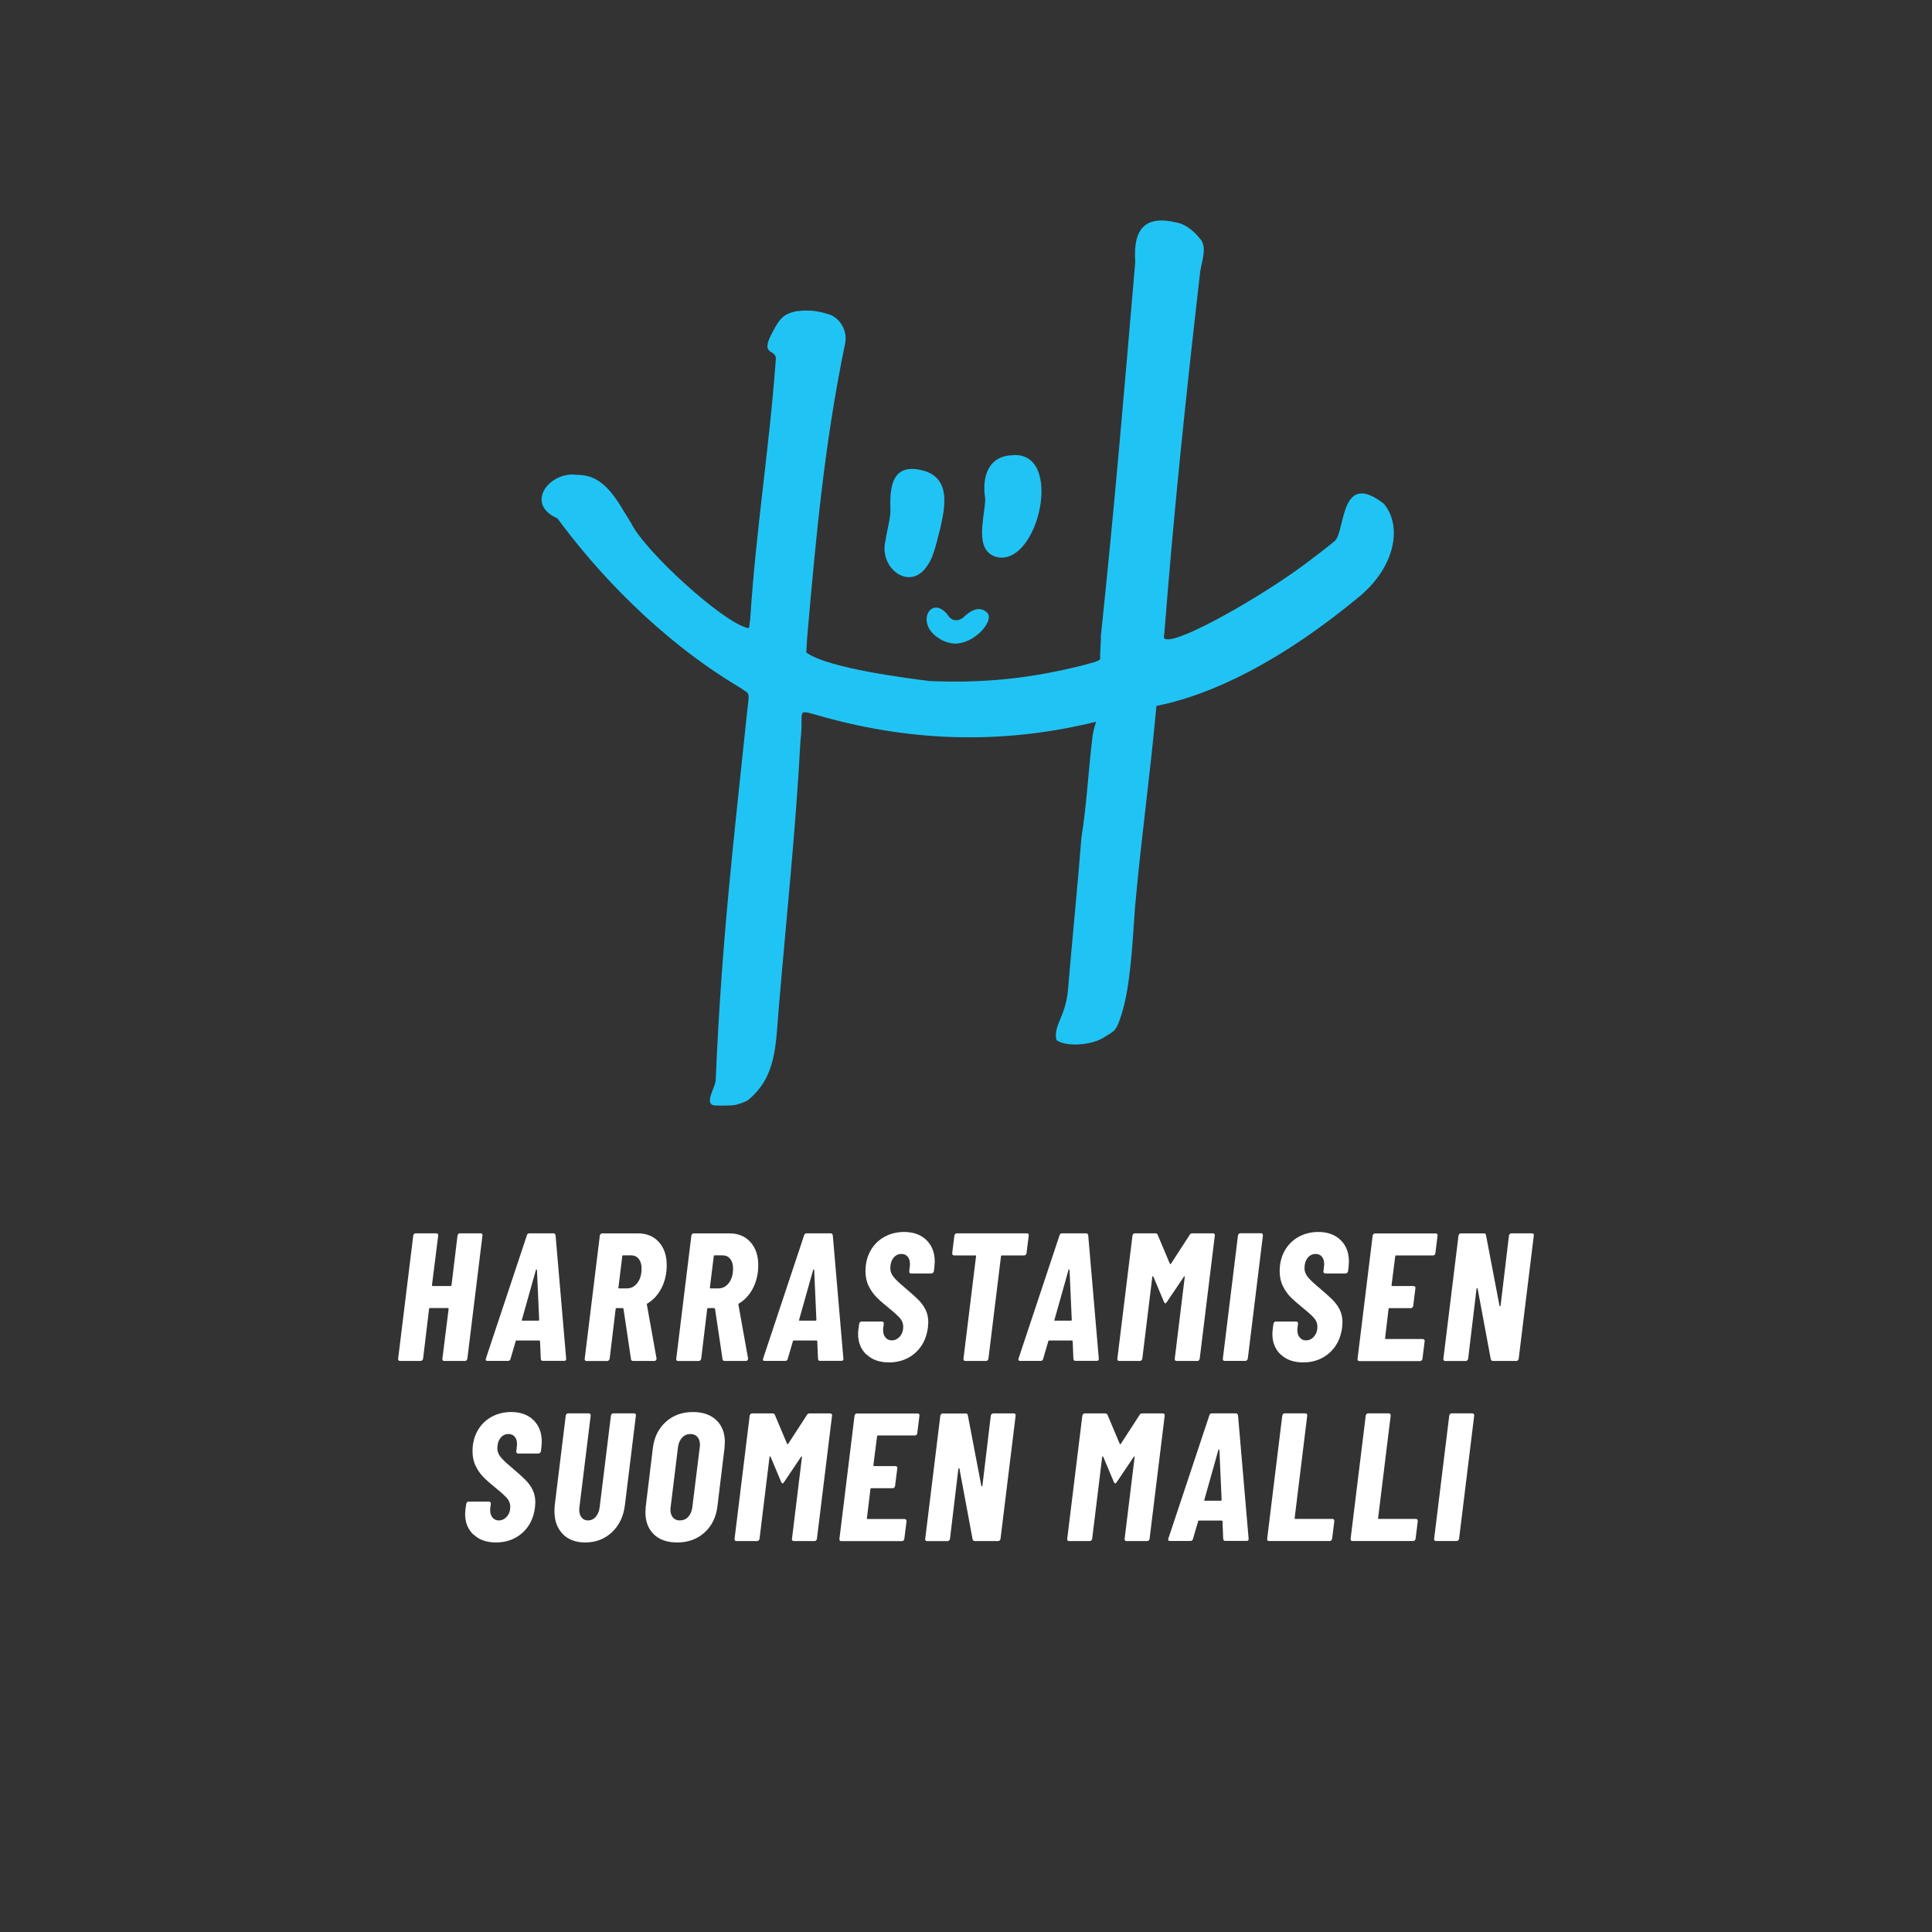 <svg xmlns="http://www.w3.org/2000/svg" id="Layer_2" data-name="Layer 2" viewBox="0 0 332.21 332.21"><rect x="0" y="0" width="332.21" height="332.21" fill="#333333" stroke="none"/><g id="Layer_1-2" data-name="Layer 1"><g><rect width="332.21" height="332.21" fill="none"></rect><g><path d="M78.81,212.18c.07-.07.16-.11.27-.11h3.57c.1,0,.19.04.25.11.06.07.08.16.06.27l-2.6,21.19c-.02.1-.07.19-.14.27-.07.07-.16.11-.27.11h-3.57c-.1,0-.19-.04-.25-.11s-.08-.16-.06-.27l1.07-8.56c0-.1-.04-.16-.13-.16h-3.04c-.13,0-.19.05-.19.16l-1.03,8.56c-.02.1-.07.19-.16.27-.08.07-.18.11-.28.11h-3.54c-.1,0-.19-.04-.25-.11s-.08-.16-.06-.27l2.6-21.19c.02-.1.07-.19.14-.27.07-.07.16-.11.27-.11h3.54c.23,0,.34.12.34.38l-1.07,8.53c0,.1.04.16.13.16h3.04c.08,0,.15-.05.19-.16l1.03-8.53c.02-.1.07-.19.14-.27Z" fill="#fff"></path><path d="M92.99,233.67l-.13-3.01s.01-.08-.03-.11c-.04-.03-.08-.05-.13-.05h-3.85c-.13,0-.19.05-.19.16l-.88,3.01c-.06.23-.21.34-.44.34h-3.54c-.25,0-.33-.14-.25-.41l7.05-21.19c.06-.23.21-.34.44-.34h4.11c.21,0,.33.12.38.34l1.82,21.19v.09c0,.21-.11.31-.34.31h-3.67c-.23,0-.34-.11-.34-.34ZM89.82,227.09h2.73c.1,0,.16-.05.16-.16l-.38-8.56c-.02-.06-.05-.09-.09-.09s-.07.03-.09.09l-2.41,8.56c-.04.1-.01.16.09.16Z" fill="#fff"></path><path d="M108.5,233.7l-1.29-8.65c-.04-.08-.09-.12-.16-.12h-1c-.13,0-.19.05-.19.16l-1.03,8.56c-.02.1-.07.19-.16.27-.08.07-.18.11-.28.11h-3.54c-.1,0-.19-.04-.25-.11s-.08-.16-.06-.27l2.6-21.19c.02-.1.07-.19.14-.27.07-.07.16-.11.27-.11h6.14c1.5,0,2.71.5,3.6,1.49.9.99,1.35,2.31,1.35,3.96,0,.5-.02.89-.06,1.16-.15,1.21-.51,2.29-1.08,3.24-.58.95-1.3,1.69-2.18,2.21-.04.02-.07.05-.09.08-.02.03-.02.07,0,.11l1.66,9.25v.06c0,.1-.04.19-.11.27s-.16.11-.27.11h-3.64c-.21,0-.33-.1-.38-.31ZM107,216.02l-.66,5.36c-.04.1,0,.16.12.16h1.35c.71,0,1.31-.31,1.79-.94.48-.63.72-1.45.72-2.48,0-.69-.16-1.24-.49-1.65-.32-.41-.76-.61-1.3-.61h-1.38c-.1,0-.16.05-.16.16Z" fill="#fff"></path><path d="M124.24,233.7l-1.29-8.65c-.04-.08-.09-.12-.16-.12h-1c-.13,0-.19.05-.19.16l-1.03,8.56c-.02.1-.07.19-.16.27-.08.07-.18.11-.28.11h-3.54c-.1,0-.19-.04-.25-.11s-.08-.16-.06-.27l2.6-21.19c.02-.1.07-.19.14-.27.07-.07.16-.11.27-.11h6.14c1.5,0,2.71.5,3.6,1.49.9.99,1.35,2.31,1.35,3.96,0,.5-.02.89-.06,1.16-.15,1.21-.51,2.29-1.08,3.24-.58.95-1.3,1.69-2.18,2.21-.04.02-.07.05-.09.08-.02.03-.02.07,0,.11l1.66,9.25v.06c0,.1-.04.19-.11.27s-.16.11-.27.11h-3.64c-.21,0-.33-.1-.38-.31ZM122.73,216.02l-.66,5.36c-.04.1,0,.16.12.16h1.35c.71,0,1.31-.31,1.79-.94.48-.63.72-1.45.72-2.48,0-.69-.16-1.24-.49-1.65-.32-.41-.76-.61-1.3-.61h-1.38c-.1,0-.16.05-.16.16Z" fill="#fff"></path><path d="M140.66,233.67l-.13-3.01s.01-.08-.03-.11c-.04-.03-.08-.05-.13-.05h-3.85c-.13,0-.19.05-.19.16l-.88,3.01c-.06.23-.21.34-.44.34h-3.54c-.25,0-.33-.14-.25-.41l7.05-21.19c.06-.23.21-.34.44-.34h4.11c.21,0,.33.12.38.34l1.82,21.19v.09c0,.21-.11.31-.34.31h-3.67c-.23,0-.34-.11-.34-.34ZM137.49,227.09h2.73c.1,0,.16-.05.16-.16l-.38-8.56c-.02-.06-.05-.09-.09-.09s-.07.03-.09.09l-2.41,8.56c-.04.1-.01.16.09.16Z" fill="#fff"></path><path d="M148.98,232.92c-.95-.9-1.43-2.08-1.43-3.54,0-.19.02-.47.06-.85l.13-.91c.02-.1.07-.19.14-.27s.16-.11.27-.11h3.48c.23,0,.34.12.34.38l-.09.69c-.02.08-.03.21-.03.38,0,.54.14.98.41,1.3.27.32.63.49,1.07.49.54,0,1.01-.22,1.4-.67.39-.45.58-1.01.58-1.68,0-.54-.18-1.02-.53-1.44-.36-.42-1.03-1.03-2.04-1.85-.84-.67-1.52-1.27-2.04-1.8s-.97-1.17-1.33-1.91c-.37-.74-.55-1.59-.55-2.55,0-1.32.29-2.49.86-3.51s1.37-1.82,2.38-2.38c1.01-.56,2.15-.85,3.4-.85,1.61,0,2.89.47,3.84,1.39.95.93,1.43,2.17,1.43,3.71,0,.19-.02.49-.06.91l-.09.75c-.02.1-.07.19-.16.27-.08.07-.18.11-.28.11h-3.48c-.1,0-.19-.04-.25-.11-.06-.07-.08-.16-.06-.27l.09-.85c.02-.08.03-.22.03-.41,0-.52-.13-.94-.39-1.25-.26-.31-.62-.47-1.08-.47-.54,0-1,.22-1.36.67-.37.45-.55,1.05-.55,1.8,0,.5.17.98.52,1.43.34.45.98,1.06,1.9,1.83,1.04.88,1.83,1.58,2.37,2.12.53.53.96,1.11,1.27,1.74.31.63.47,1.35.47,2.16,0,.17-.02.46-.06.88-.23,1.84-.96,3.3-2.19,4.39-1.23,1.09-2.74,1.63-4.51,1.63-1.61,0-2.89-.45-3.84-1.35Z" fill="#fff"></path><path d="M176.83,212.18c.06.07.08.16.06.27l-.38,3.04c-.02.11-.07.19-.14.27-.07.07-.16.11-.27.11h-3.82s-.08.02-.11.05c-.03.03-.05.07-.05.11l-2.16,17.61c-.02.1-.07.19-.14.27-.07.07-.16.11-.27.11h-3.57c-.1,0-.19-.04-.25-.11s-.08-.16-.06-.27l2.16-17.61c.04-.1,0-.16-.12-.16h-3.64c-.23,0-.34-.12-.34-.38l.38-3.04c.02-.1.07-.19.14-.27.07-.07.16-.11.27-.11h12.07c.11,0,.19.04.25.11Z" fill="#fff"></path><path d="M184.57,233.67l-.12-3.01s0-.08-.03-.11c-.04-.03-.08-.05-.13-.05h-3.85c-.13,0-.19.05-.19.16l-.88,3.01c-.06.23-.21.34-.44.34h-3.54c-.25,0-.33-.14-.25-.41l7.05-21.19c.06-.23.21-.34.44-.34h4.11c.21,0,.33.12.38.34l1.82,21.19v.09c0,.21-.12.31-.34.31h-3.67c-.23,0-.34-.11-.34-.34ZM181.4,227.09h2.73c.1,0,.16-.05.16-.16l-.38-8.56c-.02-.06-.05-.09-.09-.09s-.07.03-.09.09l-2.41,8.56c-.04.1-.01.16.09.16Z" fill="#fff"></path><path d="M205.04,212.07h3.54c.1,0,.19.04.25.11.06.07.08.16.06.27l-2.6,21.19c-.02.1-.07.19-.14.27s-.16.11-.27.11h-3.57c-.11,0-.19-.04-.25-.11s-.08-.16-.06-.27l1.72-14.07c.02-.08.01-.12-.03-.12s-.08.03-.12.09l-2.92,4.33c-.13.17-.22.25-.28.25-.04,0-.12-.08-.22-.25l-1.82-4.33c-.04-.06-.08-.09-.13-.09s-.06.04-.06.12l-1.72,14.07c-.02.1-.07.19-.14.27-.07.07-.16.11-.27.11h-3.57c-.1,0-.19-.04-.25-.11s-.08-.16-.06-.27l2.6-21.19c.02-.1.07-.19.14-.27.07-.07.16-.11.27-.11h3.51c.08,0,.17.02.25.06.08.04.14.1.16.19l2.1,4.98c.04.08.1.08.19,0l3.23-4.98c.08-.17.24-.25.47-.25Z" fill="#fff"></path><path d="M210.33,233.9c-.06-.07-.08-.16-.06-.27l2.6-21.19c.02-.1.07-.19.14-.27.07-.07.16-.11.27-.11h3.54c.23,0,.34.12.34.38l-2.6,21.19c-.02.1-.07.19-.16.27-.08.07-.18.11-.28.11h-3.54c-.1,0-.19-.04-.25-.11Z" fill="#fff"></path><path d="M220.22,232.92c-.95-.9-1.43-2.08-1.43-3.54,0-.19.02-.47.06-.85l.12-.91c.02-.1.07-.19.14-.27.07-.07.16-.11.27-.11h3.48c.23,0,.34.12.34.38l-.09.69c-.02.08-.03.21-.03.38,0,.54.14.98.41,1.3s.63.49,1.07.49c.54,0,1.01-.22,1.39-.67.39-.45.58-1.01.58-1.68,0-.54-.18-1.02-.53-1.44s-1.03-1.03-2.04-1.85c-.84-.67-1.51-1.27-2.04-1.8s-.97-1.17-1.33-1.91c-.37-.74-.55-1.59-.55-2.55,0-1.32.29-2.49.86-3.51.57-1.02,1.37-1.82,2.38-2.38,1.01-.56,2.15-.85,3.4-.85,1.61,0,2.89.47,3.84,1.39.95.93,1.43,2.17,1.43,3.71,0,.19-.02.49-.06.91l-.09.75c-.02.1-.07.19-.16.27-.08.07-.18.11-.28.11h-3.48c-.1,0-.19-.04-.25-.11-.06-.07-.08-.16-.06-.27l.09-.85c.02-.08.03-.22.03-.41,0-.52-.13-.94-.39-1.25-.26-.31-.62-.47-1.08-.47-.54,0-1,.22-1.36.67-.37.45-.55,1.05-.55,1.8,0,.5.17.98.52,1.43.34.45.98,1.06,1.9,1.83,1.04.88,1.83,1.58,2.37,2.12.53.53.96,1.11,1.27,1.74.31.63.47,1.35.47,2.16,0,.17-.02.46-.06.88-.23,1.84-.96,3.3-2.19,4.39-1.23,1.09-2.74,1.63-4.51,1.63-1.61,0-2.89-.45-3.84-1.35Z" fill="#fff"></path><path d="M246.7,215.76c-.07.07-.16.11-.27.11h-6.36c-.1,0-.16.05-.16.16l-.63,4.95c0,.1.04.16.12.16h3.67c.1,0,.19.04.25.11s.08.16.06.27l-.38,3.04c-.02.11-.07.19-.14.27-.07.07-.16.11-.27.11h-3.64c-.12,0-.19.05-.19.16l-.59,4.98c-.04.1,0,.16.12.16h6.33c.1,0,.19.04.27.11s.1.16.08.27l-.38,3.04c-.02.1-.07.19-.14.27-.07.07-.16.11-.27.11h-10.44c-.1,0-.19-.04-.25-.11-.06-.07-.08-.16-.06-.27l2.6-21.19c.02-.1.07-.19.14-.27.07-.07.16-.11.27-.11h10.44c.1,0,.19.04.25.11.06.07.08.16.06.27l-.38,3.04c-.02.11-.07.19-.14.27Z" fill="#fff"></path><path d="M259.62,212.18c.07-.07.16-.11.27-.11h3.54c.1,0,.19.04.25.11.06.07.08.16.06.27l-2.6,21.19c-.02.1-.07.19-.14.27s-.16.11-.27.11h-4.01c-.19,0-.31-.1-.38-.31l-2.26-12.13c-.02-.06-.06-.09-.11-.08-.05.01-.08.05-.08.11l-1.44,12.04c-.02.1-.07.19-.16.27-.08.07-.18.11-.28.11h-3.51c-.1,0-.19-.04-.25-.11-.06-.07-.08-.16-.06-.27l2.6-21.19c.02-.1.07-.19.14-.27.07-.07.16-.11.27-.11h3.98c.19,0,.3.1.34.31l2.32,12.13c.02.06.06.09.11.08.05-.01.08-.05.08-.11l1.44-12.04c.02-.1.07-.19.14-.27Z" fill="#fff"></path></g><g><path d="M81.41,263.88c-.95-.9-1.43-2.08-1.43-3.54,0-.19.02-.47.06-.85l.13-.91c.02-.1.07-.19.14-.27s.16-.11.27-.11h3.48c.23,0,.34.12.34.38l-.09.69c-.02.08-.03.21-.03.38,0,.54.14.98.41,1.3.27.32.63.49,1.07.49.54,0,1.01-.22,1.4-.67.39-.45.58-1.01.58-1.68,0-.54-.18-1.02-.53-1.44-.36-.42-1.03-1.03-2.04-1.85-.84-.67-1.52-1.27-2.04-1.8s-.97-1.17-1.33-1.91c-.37-.74-.55-1.59-.55-2.55,0-1.32.29-2.49.86-3.51s1.37-1.82,2.38-2.38c1.01-.56,2.15-.85,3.4-.85,1.61,0,2.89.47,3.84,1.39.95.93,1.43,2.17,1.43,3.71,0,.19-.02.49-.06.91l-.09.75c-.02.1-.07.19-.16.27-.08.07-.18.11-.28.11h-3.48c-.1,0-.19-.04-.25-.11-.06-.07-.08-.16-.06-.27l.09-.85c.02-.08.03-.22.03-.41,0-.52-.13-.94-.39-1.25-.26-.31-.62-.47-1.08-.47-.54,0-1,.22-1.36.67-.37.45-.55,1.05-.55,1.8,0,.5.17.98.52,1.43.34.45.98,1.06,1.9,1.83,1.04.88,1.83,1.58,2.37,2.12.53.53.96,1.11,1.27,1.74.31.63.47,1.35.47,2.16,0,.17-.02.46-.06.88-.23,1.84-.96,3.3-2.19,4.39-1.23,1.09-2.74,1.63-4.51,1.63-1.61,0-2.89-.45-3.84-1.35Z" fill="#fff"></path><path d="M96.77,263.77c-.95-.97-1.43-2.27-1.43-3.9,0-.5.02-.88.06-1.13l1.88-15.33c.02-.1.07-.19.14-.27.07-.07.16-.11.27-.11h3.54c.23,0,.34.12.34.38l-1.94,15.77c-.02.1-.03.25-.03.44,0,.54.14.98.41,1.32s.64.5,1.1.5c.52,0,.97-.21,1.33-.63.37-.42.59-.96.67-1.63l1.94-15.77c.02-.1.07-.19.14-.27.07-.07.16-.11.27-.11h3.57c.1,0,.19.04.25.11.06.07.08.16.06.27l-1.88,15.33c-.23,1.96-.97,3.54-2.23,4.72-1.25,1.18-2.79,1.77-4.61,1.77-1.63,0-2.92-.49-3.87-1.46Z" fill="#fff"></path><path d="M112.44,263.84c-.97-.93-1.46-2.2-1.46-3.81,0-.21.02-.54.06-1l1.22-10.03c.23-1.88.97-3.38,2.23-4.51,1.25-1.13,2.81-1.69,4.67-1.69,1.69,0,3.03.47,4.01,1.39.98.93,1.47,2.2,1.47,3.81,0,.21-.02.54-.06,1l-1.22,10.03c-.23,1.88-.98,3.38-2.24,4.51-1.26,1.13-2.83,1.69-4.69,1.69-1.69,0-3.02-.46-4-1.39ZM118.33,260.83c.39-.41.62-.94.71-1.61l1.29-10.41c.02-.08.03-.21.03-.38,0-.56-.15-1.01-.44-1.35-.29-.33-.69-.5-1.19-.5-.56,0-1.04.2-1.43.61-.39.41-.62.95-.71,1.61l-1.28,10.41c-.02.08-.03.21-.03.38,0,.56.15,1.01.44,1.35.29.33.68.5,1.16.5.58,0,1.07-.2,1.46-.61Z" fill="#fff"></path><path d="M139.22,243.04h3.54c.1,0,.19.04.25.11.06.07.08.16.06.27l-2.6,21.19c-.02.1-.07.19-.14.27-.07.07-.16.11-.27.11h-3.57c-.1,0-.19-.04-.25-.11s-.08-.16-.06-.27l1.72-14.07c.02-.08.01-.12-.03-.12s-.08.03-.13.09l-2.91,4.33c-.13.17-.22.25-.28.25-.04,0-.12-.08-.22-.25l-1.82-4.33c-.04-.06-.08-.09-.13-.09s-.06.04-.06.12l-1.72,14.07c-.02.1-.07.19-.14.27s-.16.11-.27.11h-3.57c-.1,0-.19-.04-.25-.11-.06-.07-.08-.16-.06-.27l2.6-21.19c.02-.1.07-.19.14-.27.07-.07.16-.11.27-.11h3.51c.08,0,.17.02.25.06.08.04.14.1.16.19l2.1,4.98c.04.08.1.08.19,0l3.23-4.98c.08-.17.24-.25.47-.25Z" fill="#fff"></path><path d="M157.6,246.72c-.07.07-.16.11-.27.11h-6.36c-.1,0-.16.05-.16.16l-.63,4.95c0,.1.04.16.13.16h3.67c.1,0,.19.04.25.11.06.07.08.16.06.27l-.38,3.04c-.02.11-.07.19-.14.27-.07.07-.16.11-.27.11h-3.64c-.13,0-.19.05-.19.16l-.6,4.98c-.04.1,0,.16.13.16h6.33c.1,0,.19.04.27.11.07.07.1.16.08.27l-.38,3.04c-.02.1-.07.19-.14.27s-.16.11-.27.11h-10.44c-.1,0-.19-.04-.25-.11s-.08-.16-.06-.27l2.6-21.19c.02-.1.07-.19.14-.27.07-.07.16-.11.27-.11h10.44c.1,0,.19.04.25.11.06.07.08.16.06.27l-.38,3.04c-.02.11-.07.19-.14.27Z" fill="#fff"></path><path d="M170.52,243.15c.07-.07.16-.11.27-.11h3.54c.11,0,.19.04.25.11.06.07.08.16.06.27l-2.6,21.19c-.02.1-.07.19-.14.27-.07.07-.16.11-.27.11h-4.01c-.19,0-.31-.1-.38-.31l-2.26-12.13c-.02-.06-.06-.09-.11-.08-.05.01-.08.05-.08.11l-1.44,12.04c-.02.1-.07.19-.16.27s-.18.11-.28.11h-3.51c-.1,0-.19-.04-.25-.11s-.08-.16-.06-.27l2.6-21.19c.02-.1.07-.19.14-.27.07-.07.16-.11.27-.11h3.98c.19,0,.3.1.34.31l2.32,12.13c.02.06.06.09.11.08s.08-.05.08-.11l1.44-12.04c.02-.1.07-.19.14-.27Z" fill="#fff"></path><path d="M196.42,243.04h3.54c.1,0,.19.04.25.11.06.07.08.16.06.27l-2.6,21.19c-.02.1-.07.19-.14.27s-.16.11-.27.11h-3.57c-.11,0-.19-.04-.25-.11s-.08-.16-.06-.27l1.72-14.07c.02-.08.01-.12-.03-.12s-.08.03-.12.09l-2.92,4.33c-.13.17-.22.25-.28.25-.04,0-.12-.08-.22-.25l-1.82-4.33c-.04-.06-.08-.09-.13-.09s-.06.04-.06.12l-1.72,14.07c-.02.1-.07.19-.14.27-.07.07-.16.11-.27.11h-3.57c-.1,0-.19-.04-.25-.11s-.08-.16-.06-.27l2.6-21.19c.02-.1.07-.19.14-.27.07-.07.16-.11.27-.11h3.51c.08,0,.17.02.25.06.08.04.14.1.16.19l2.1,4.98c.04.08.1.08.19,0l3.23-4.98c.08-.17.24-.25.47-.25Z" fill="#fff"></path><path d="M210.33,264.63l-.12-3.01s0-.08-.03-.11c-.04-.03-.08-.05-.13-.05h-3.85c-.13,0-.19.05-.19.16l-.88,3.01c-.06.23-.21.34-.44.34h-3.54c-.25,0-.33-.14-.25-.41l7.05-21.19c.06-.23.21-.34.44-.34h4.11c.21,0,.33.12.38.34l1.82,21.19v.09c0,.21-.12.31-.34.31h-3.67c-.23,0-.34-.11-.34-.34ZM207.17,258.05h2.73c.1,0,.16-.05.16-.16l-.38-8.56c-.02-.06-.05-.09-.09-.09s-.07.03-.09.09l-2.41,8.56c-.04.1-.01.16.09.16Z" fill="#fff"></path><path d="M217.95,264.87c-.06-.07-.08-.16-.06-.27l2.6-21.19c.02-.1.07-.19.14-.27.07-.07.16-.11.27-.11h3.54c.23,0,.34.12.34.38l-2.16,17.61c-.04.1,0,.16.12.16h6.36c.23,0,.34.12.34.38l-.38,3.04c-.02.1-.07.19-.14.27-.07.07-.16.11-.27.11h-10.47c-.1,0-.19-.04-.25-.11Z" fill="#fff"></path><path d="M232.3,264.87c-.06-.07-.08-.16-.06-.27l2.6-21.19c.02-.1.07-.19.14-.27.07-.07.16-.11.27-.11h3.54c.23,0,.34.12.34.38l-2.16,17.61c-.04.1,0,.16.12.16h6.36c.23,0,.34.12.34.38l-.38,3.04c-.02.1-.07.19-.14.27-.07.07-.16.11-.27.11h-10.47c-.1,0-.19-.04-.25-.11Z" fill="#fff"></path><path d="M246.66,264.87c-.06-.07-.08-.16-.06-.27l2.6-21.19c.02-.1.07-.19.14-.27.07-.07.16-.11.27-.11h3.54c.23,0,.34.12.34.38l-2.6,21.19c-.02.1-.07.19-.16.27-.08.07-.18.11-.28.11h-3.54c-.1,0-.19-.04-.25-.11Z" fill="#fff"></path></g><path d="M198.85,121.35c-1.11,12.33-2.57,22.25-3.67,34.53-.49,6.8-.81,13.8-2.36,18.63-.94,2.94-1.16,2.69-2.99,3.87-1.99,1.29-6.33,1.74-8.18.47-.55-2.6,1.61-4.02,2-8.72.63-7.67,1.73-18.65,2.31-26.17.9-5.55,1.17-11.28,1.85-16.9.19-1.78.69-2.96.69-2.96-16.08,3.95-31.48,3.41-46.71-.77-5.44-1.49-3.44-1.59-4.15,4.07-.86,15.93-2.38,29.86-3.74,46.06-.54,6.46-.42,11.68-5.25,15.68-.26.22-1.37.65-2.07.82-.86.21-3.62.17-3.88.1-1.67-.48.5-3.22.38-4.67,1.02-23.79,3.06-40.64,5.33-62.43.49-4.46.62-3.41-1.17-4.73-13.93-8.28-24.77-20.08-31.39-29.1-5.75-2.49-1.32-8.2,3.42-7.47,4.88-.05,6.91,4.62,9.26,8.29,2.27,4.77,15.8,17.12,20.05,18.04.43.09.23-.86.4-1.25,1.04-16.1,3.28-29.33,4.41-44.77.33-2.28-3.12-.36-.34-5.25.96-1.75,1.58-2.71,3.75-3.18,2.51-.36,4.32,0,6.15.66,1.69.82,2.85,2.91,2.34,5.01-3.53,17.1-4.99,33.17-6.5,50.44-.07.97-.15,2.54-.15,2.54,3.63,2.75,18.2,4.54,21.19,4.91,9.37.42,17.6-.46,26.81-2.81.42-.19,2.56-.56,2.54-1.05-.05-1.31.16-2.88.12-3.93,2.4-22.79,3.96-41.55,5.91-64.27-.4-5.66,1.65-8.09,7.09-6.78,1.69.3,3.12,1.63,3.99,2.73,1.37,1.36.38,3.85.09,5.68-2.57,22.44-4.47,40.58-6.16,62.11-.04.46-.2.92.09,1.07,2.08,1.05,16.62-7.27,24.18-12.92.97-.76,3.97-2.96,5.14-4.03,1.7-1.95.88-12.09,8.33-6.28,3.28,3.91,1.93,11.2-4.78,16.42-15.91,13.04-27.71,17.04-34.34,18.34" fill="#20c4f4"></path><path d="M174.09,78.27c8.93-.74,4.53,18.98-2.6,17.54-4.13-1.01-2.18-6.72-2.07-10-.65-3.89.58-7.42,4.67-7.53" fill="#20c4f4"></path><path d="M152.25,93.02c.27-1.88.91-3.96.86-5.37-.14-3.93.24-8.25,5.81-6.69,4.51,1.4,3.61,6.03,2.81,9.7-.52,1.82-1.08,4.97-2.23,6.53-2.88,4.62-8.4.64-7.25-4.17" fill="#20c4f4"></path><path d="M162.97,105.75c-2.72-3.5-5.53,1.06-1.94,3.72.68.5,1.48,1.04,3.05,1.2,3.36.1,6.74-3.69,5.79-5.16-1.83-2.16-4.36.89-4.13.56-.21.31-1.76,1.29-2.77-.31" fill="#20c4f4"></path></g></g></svg>